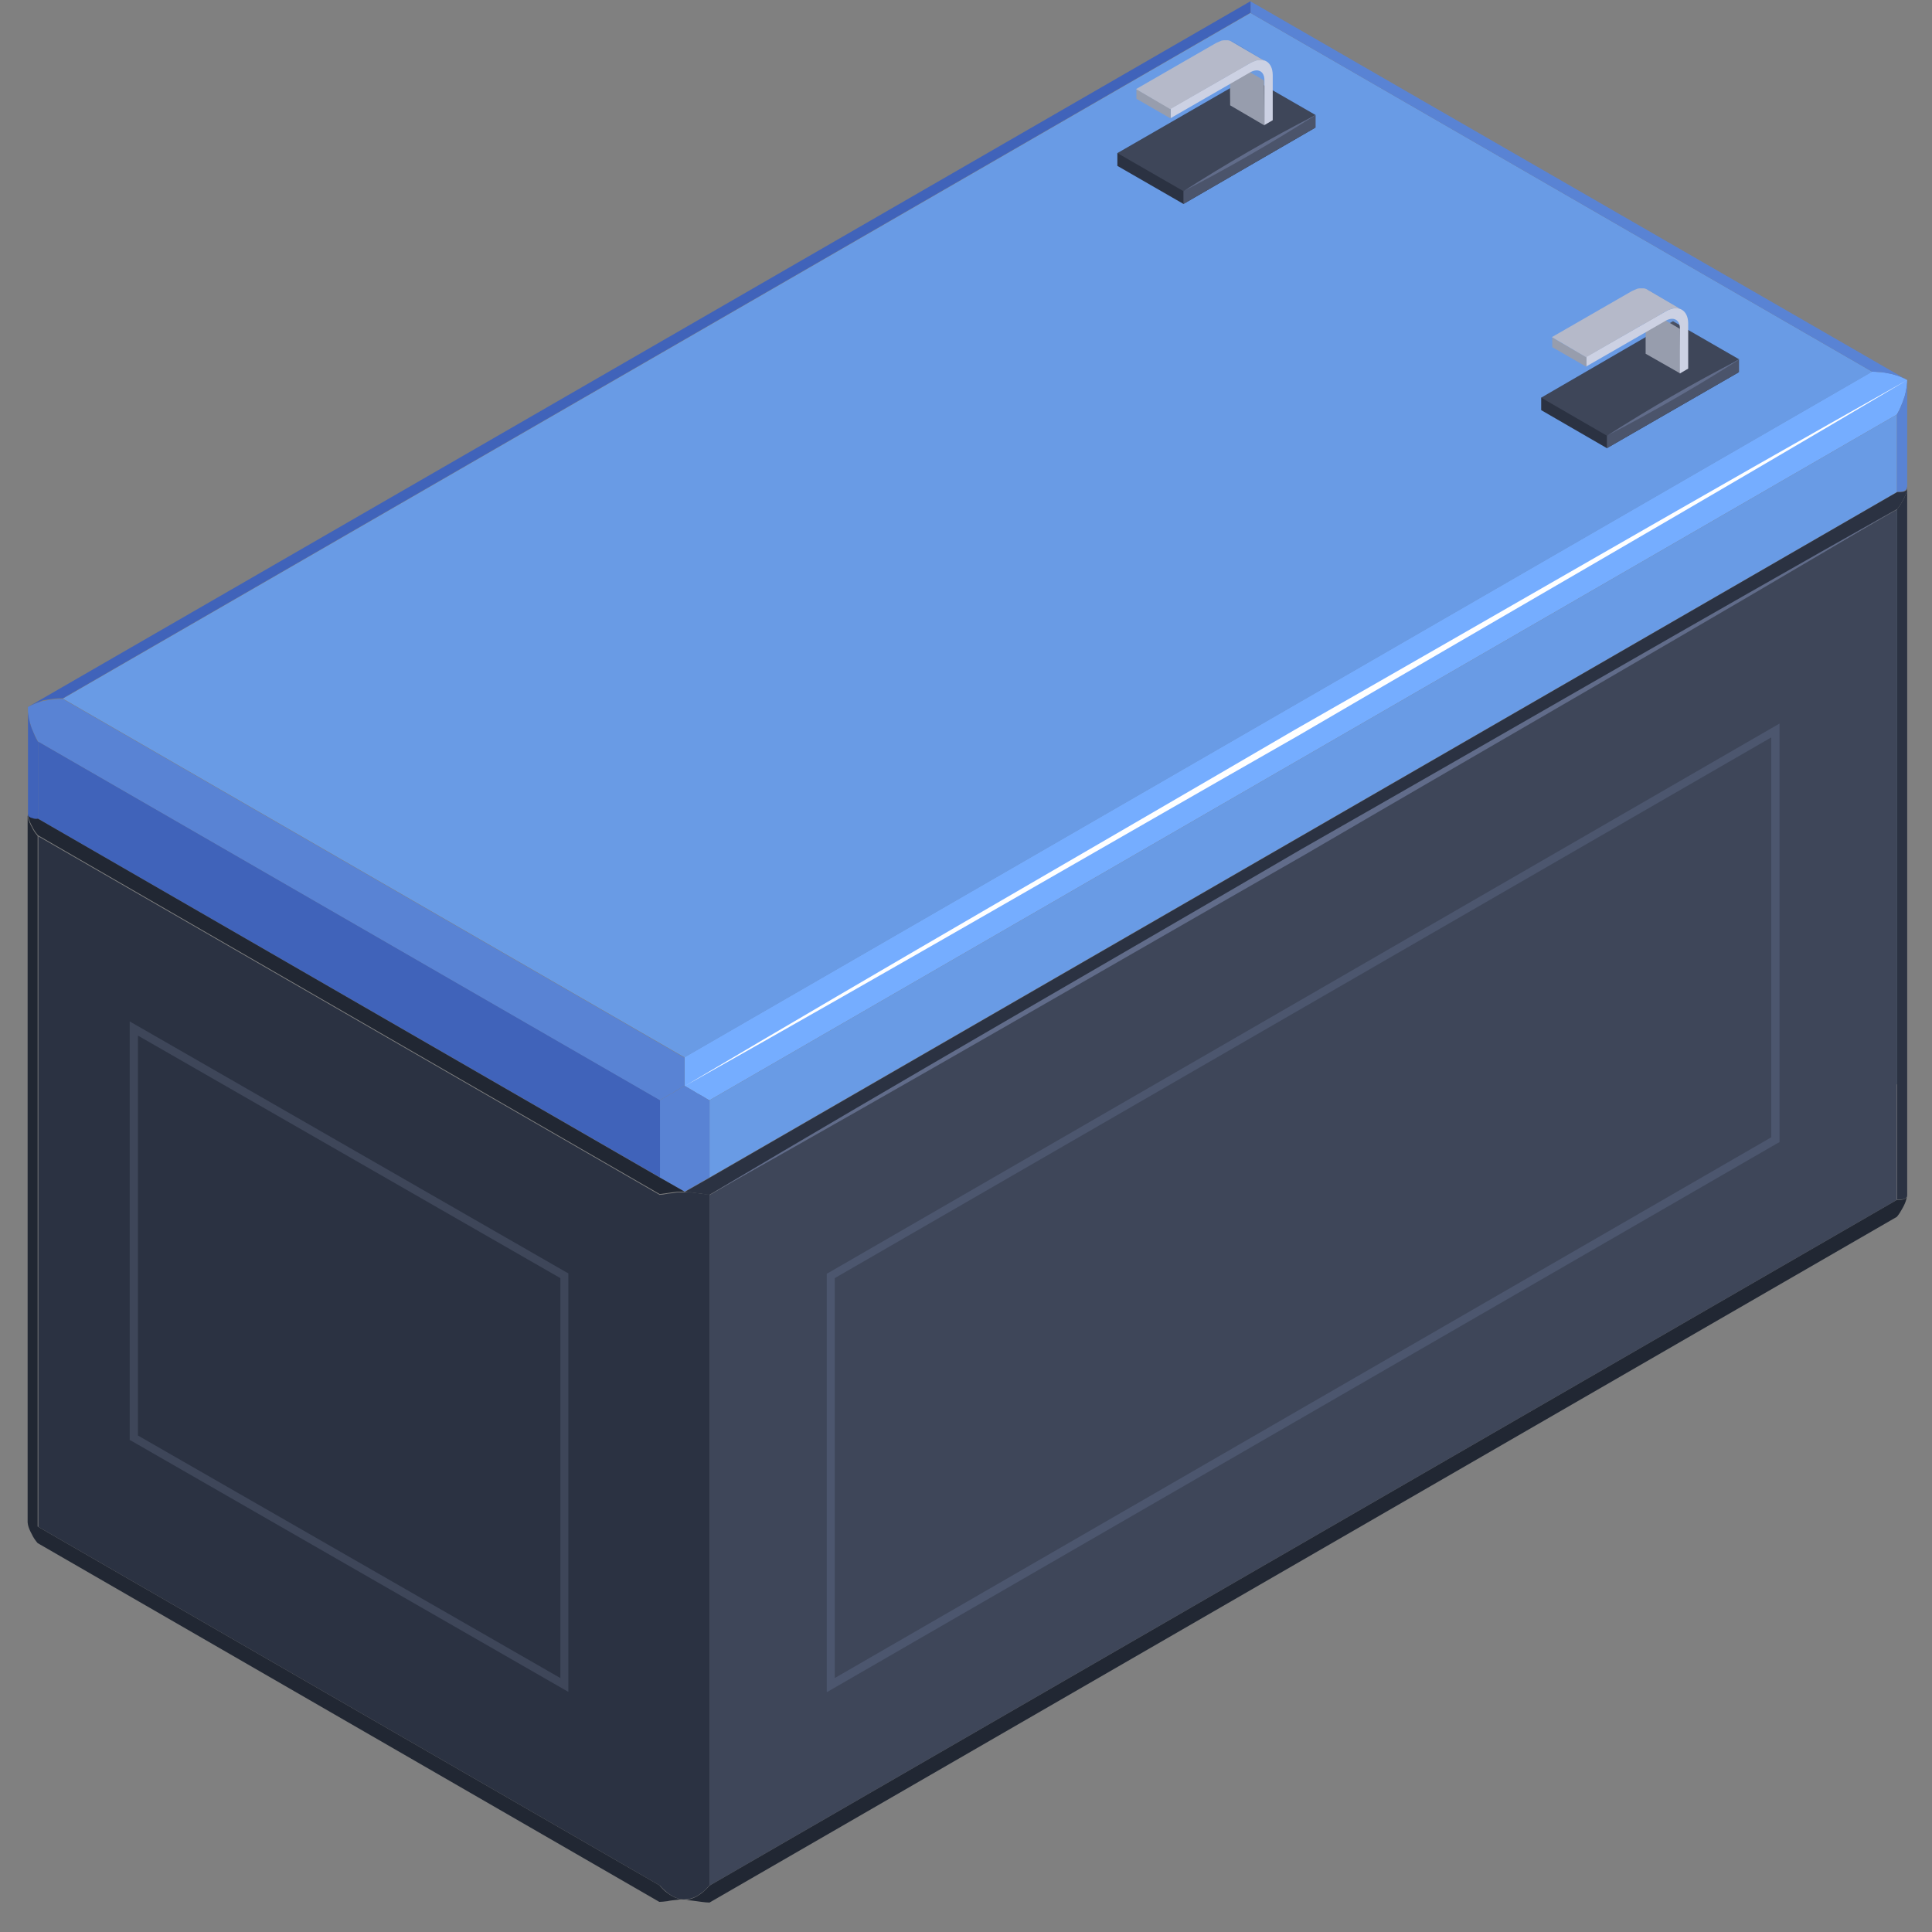 <?xml version="1.0" encoding="UTF-8"?> <svg xmlns="http://www.w3.org/2000/svg" width="63" height="63" viewBox="0 0 63 63" fill="none"><rect x="0" y="0" width="63" height="63" fill="#808080" stroke="none"/><path d="M61.334 12.133C61.469 12.144 61.582 12.166 61.706 12.2C61.83 12.234 61.943 12.268 62.056 12.325C62.101 12.336 62.146 12.37 62.191 12.392C62.191 12.448 62.191 12.494 62.18 12.55C62.168 12.674 62.146 12.787 62.112 12.911C62.078 13.035 62.033 13.148 61.977 13.272C61.943 13.362 61.898 13.441 61.852 13.52L23.136 35.879C23.091 35.857 23.034 35.823 22.978 35.789C22.899 35.744 22.82 35.699 22.741 35.654C22.651 35.597 22.56 35.552 22.459 35.485C22.414 35.462 22.369 35.44 22.323 35.406C22.323 35.361 22.323 35.304 22.323 35.259C22.323 35.146 22.323 35.033 22.323 34.932C22.323 34.83 22.323 34.74 22.323 34.65C22.323 34.582 22.323 34.526 22.323 34.469L61.051 12.11C61.142 12.121 61.232 12.133 61.334 12.133Z" fill="#75ADFF"></path><path d="M62.191 15.855C62.191 24.88 62.191 25.241 62.191 33.172C62.191 33.747 62.191 34.323 62.191 34.887C62.191 36.24 62.191 37.583 62.191 38.937C62.191 38.948 62.191 38.97 62.191 38.982C62.191 38.993 62.18 39.016 62.18 39.027C62.157 39.061 62.112 39.095 62.056 39.106C61.999 39.117 61.943 39.117 61.864 39.117V35.349V33.635V16.6C61.943 16.51 61.999 16.408 62.056 16.307C62.112 16.205 62.157 16.104 62.18 16.002C62.18 15.98 62.191 15.946 62.191 15.923V15.912C62.18 15.889 62.191 15.867 62.191 15.855Z" fill="#2B3242"></path><path d="M62.18 15.901C62.18 15.912 62.168 15.934 62.168 15.946C62.146 15.98 62.101 16.013 62.044 16.025C61.988 16.036 61.931 16.036 61.852 16.036V13.52C61.898 13.441 61.943 13.362 61.977 13.272C62.033 13.148 62.067 13.035 62.112 12.911C62.146 12.787 62.168 12.674 62.18 12.55C62.18 12.494 62.191 12.449 62.191 12.392C62.191 13.543 62.191 14.694 62.191 15.855C62.191 15.867 62.18 15.889 62.18 15.901Z" fill="#5983D4"></path><path d="M61.852 35.36V39.128L23.136 61.487V57.719V56.005V38.97L61.864 16.611V33.646V35.36H61.852ZM57.893 37.165V23.82L27.095 41.599V54.944L57.893 37.165Z" fill="#3E4659"></path><path d="M61.852 13.52V16.047L23.136 38.395V35.879L61.852 13.52Z" fill="#699BE5"></path><path d="M2.051 22.782L40.779 0.423L61.051 12.121L22.323 34.48L2.051 22.782Z" fill="#699BE5"></path><path d="M57.893 23.82V37.165L27.096 54.944V41.599L57.893 23.82Z" fill="#3E4659"></path><path d="M26.96 55.181V41.531L27.028 41.497L58.028 23.594V37.244L57.961 37.278L26.96 55.181ZM27.22 41.678V54.719L57.758 37.086V24.046L27.22 41.678Z" fill="#4C566E"></path><path d="M40.768 0.039C49.229 4.924 53.73 7.508 62.191 12.392C62.146 12.37 62.101 12.347 62.056 12.325C61.943 12.268 61.83 12.234 61.706 12.2C61.582 12.178 61.469 12.155 61.334 12.133C61.243 12.133 61.142 12.121 61.051 12.121L40.779 0.423C40.779 0.367 40.779 0.321 40.779 0.276C40.779 0.22 40.779 0.164 40.779 0.13C40.768 0.096 40.768 0.062 40.768 0.039Z" fill="#5983D4"></path><path d="M23.136 35.879V38.395L22.323 38.858L21.511 38.395V35.879C21.556 35.857 21.602 35.823 21.669 35.789C21.737 35.744 21.827 35.699 21.906 35.654C21.996 35.597 22.087 35.552 22.188 35.485C22.233 35.462 22.278 35.44 22.323 35.406C22.369 35.428 22.414 35.462 22.459 35.485C22.56 35.541 22.651 35.597 22.741 35.654C22.831 35.699 22.91 35.744 22.978 35.789C23.034 35.823 23.079 35.857 23.136 35.879Z" fill="#5983D4"></path><path d="M22.109 38.88C22.143 38.88 22.177 38.88 22.222 38.88C22.256 38.88 22.29 38.88 22.323 38.88C22.357 38.88 22.391 38.88 22.425 38.88C22.459 38.88 22.493 38.88 22.538 38.88C22.662 38.891 22.763 38.914 22.876 38.925C22.978 38.937 23.057 38.948 23.136 38.959V55.994V57.708V61.476C23.057 61.566 22.978 61.657 22.876 61.724C22.775 61.803 22.662 61.871 22.538 61.905C22.504 61.916 22.459 61.927 22.425 61.927C22.391 61.927 22.357 61.939 22.323 61.939C22.29 61.939 22.256 61.939 22.222 61.927C22.188 61.927 22.143 61.916 22.109 61.905C21.985 61.871 21.872 61.803 21.771 61.724C21.669 61.645 21.59 61.566 21.511 61.476V57.708V55.994V38.959C21.59 38.959 21.669 38.948 21.771 38.925C21.872 38.914 21.985 38.903 22.109 38.88Z" fill="#2B3242"></path><path d="M22.538 61.916C22.662 61.883 22.764 61.815 22.876 61.736C22.978 61.657 23.057 61.578 23.136 61.488L61.852 39.129C61.931 39.129 61.988 39.129 62.044 39.117C62.101 39.106 62.146 39.083 62.168 39.038C62.168 39.027 62.18 39.004 62.18 38.993V39.005C62.18 39.027 62.168 39.061 62.168 39.083C62.146 39.185 62.101 39.286 62.044 39.388C61.988 39.489 61.931 39.591 61.852 39.681L23.136 62.04C23.057 62.04 22.978 62.029 22.876 62.018C22.775 62.007 22.662 61.984 22.538 61.973C22.504 61.973 22.459 61.962 22.425 61.962C22.391 61.962 22.357 61.962 22.323 61.962C22.357 61.962 22.391 61.962 22.425 61.95C22.459 61.939 22.504 61.928 22.538 61.916Z" fill="#212733"></path><path d="M22.323 38.869L23.136 38.407L61.864 16.047C61.943 16.047 61.999 16.047 62.056 16.036C62.112 16.025 62.157 16.002 62.18 15.957C62.18 15.946 62.191 15.923 62.191 15.912V15.923C62.191 15.946 62.18 15.98 62.18 16.002C62.157 16.104 62.112 16.205 62.056 16.307C61.999 16.408 61.943 16.51 61.864 16.6L23.136 38.959C23.057 38.959 22.978 38.948 22.876 38.925C22.775 38.914 22.662 38.903 22.538 38.88C22.504 38.88 22.459 38.88 22.425 38.88C22.391 38.869 22.357 38.869 22.323 38.869Z" fill="#2B3242"></path><path d="M22.323 35.259C22.323 35.304 22.323 35.361 22.323 35.406C22.278 35.428 22.233 35.462 22.188 35.485C22.087 35.541 21.996 35.597 21.906 35.654C21.816 35.699 21.737 35.744 21.669 35.789C21.613 35.823 21.556 35.846 21.511 35.879L1.239 24.181C1.194 24.091 1.149 24.012 1.115 23.933C1.059 23.82 1.013 23.707 0.98 23.572C0.946 23.448 0.923 23.335 0.912 23.211C0.912 23.166 0.912 23.109 0.912 23.053C0.957 23.03 1.002 23.008 1.047 22.985C1.16 22.929 1.273 22.895 1.397 22.861C1.521 22.838 1.634 22.816 1.769 22.805C1.871 22.793 1.961 22.793 2.051 22.793L22.323 34.492C22.323 34.548 22.323 34.605 22.323 34.672C22.323 34.763 22.323 34.853 22.323 34.954C22.323 35.033 22.323 35.146 22.323 35.259Z" fill="#5983D4"></path><path d="M21.522 35.879V38.395L1.239 26.697V24.181L21.522 35.879Z" fill="#4063BA"></path><path d="M21.523 57.72V61.488L1.25 49.789V46.021V44.306V27.272L21.523 38.971V56.005V57.72Z" fill="#2B3242"></path><path d="M1.047 22.985C1.002 23.008 0.957 23.03 0.912 23.053C14.201 15.382 27.49 7.711 40.779 0.039C40.779 0.051 40.779 0.085 40.779 0.118C40.779 0.152 40.779 0.209 40.779 0.265C40.779 0.31 40.779 0.355 40.779 0.412L2.051 22.771C1.961 22.771 1.86 22.771 1.769 22.782C1.645 22.793 1.521 22.816 1.397 22.838C1.273 22.895 1.16 22.929 1.047 22.985Z" fill="#4063BA"></path><path d="M0.912 26.573C0.912 26.561 0.912 26.539 0.912 26.516C0.912 25.366 0.912 24.215 0.912 23.064C0.912 23.109 0.912 23.166 0.912 23.222C0.923 23.346 0.946 23.459 0.98 23.583C1.013 23.707 1.059 23.82 1.115 23.944C1.149 24.034 1.194 24.113 1.239 24.192V26.708C1.16 26.708 1.092 26.708 1.047 26.697C0.991 26.685 0.946 26.663 0.923 26.618C0.923 26.595 0.912 26.584 0.912 26.573Z" fill="#4063BA"></path><path d="M1.239 26.697L21.511 38.395L22.323 38.858C22.29 38.858 22.256 38.858 22.222 38.858C22.188 38.858 22.143 38.858 22.109 38.858C21.985 38.869 21.872 38.891 21.771 38.903C21.669 38.914 21.59 38.925 21.511 38.937L1.239 27.238C1.16 27.148 1.092 27.046 1.047 26.945C0.991 26.843 0.946 26.742 0.923 26.64C0.923 26.618 0.912 26.584 0.912 26.561C0.912 26.561 0.912 26.561 0.912 26.55C0.912 26.561 0.923 26.573 0.923 26.595C0.946 26.64 0.991 26.663 1.047 26.674C1.104 26.697 1.16 26.708 1.239 26.697Z" fill="#212733"></path><path d="M0.901 49.597C0.901 48.243 0.901 46.901 0.901 45.547C0.901 44.972 0.901 44.397 0.901 43.833C0.901 35.913 0.901 35.541 0.901 26.516C0.901 26.527 0.901 26.55 0.901 26.572C0.901 26.572 0.901 26.572 0.901 26.584C0.901 26.606 0.912 26.64 0.912 26.663C0.934 26.764 0.98 26.866 1.036 26.967C1.081 27.069 1.149 27.17 1.228 27.261V44.295V46.01V49.778L21.5 61.476C21.579 61.566 21.658 61.657 21.759 61.724C21.861 61.803 21.974 61.871 22.098 61.905C22.132 61.916 22.166 61.927 22.211 61.927C22.244 61.927 22.278 61.939 22.312 61.939C22.278 61.939 22.244 61.939 22.211 61.939C22.177 61.939 22.132 61.939 22.098 61.95C21.974 61.961 21.861 61.972 21.759 61.995C21.658 62.006 21.579 62.018 21.5 62.018L1.228 50.319C1.149 50.229 1.081 50.127 1.036 50.026C0.98 49.924 0.934 49.823 0.912 49.721C0.912 49.699 0.901 49.665 0.901 49.642C0.901 49.642 0.901 49.62 0.901 49.597Z" fill="#212733"></path><path d="M22.323 35.417C28.923 31.502 35.579 27.678 42.201 23.809C48.868 20.007 55.501 16.149 62.191 12.392C55.592 16.307 48.936 20.131 42.314 24C35.647 27.802 29.013 31.66 22.323 35.417Z" fill="white"></path><path d="M23.136 38.959C29.543 35.146 36.008 31.446 42.438 27.689C48.913 24 55.355 20.255 61.852 16.6C55.445 20.413 48.981 24.113 42.55 27.87C36.075 31.57 29.634 35.315 23.136 38.959Z" fill="#616C8A"></path><path d="M4.296 46.991L4.229 46.958V33.307L18.465 41.486L18.533 41.52V55.17L4.296 46.991ZM4.499 33.77V46.811L18.273 54.719V41.678L4.499 33.77Z" fill="#3E4659"></path><path d="M42.9 4.157L38.591 6.65L36.436 5.409V4.992L42.9 4.157Z" fill="#2B3242"></path><path d="M42.9 3.751L38.591 6.233L36.436 4.992L40.745 2.51L42.9 3.751Z" fill="#3E4659"></path><path d="M38.591 6.65V6.233L42.9 3.751V4.157L38.591 6.65Z" fill="#4B546B"></path><path d="M38.591 6.233C39.989 5.341 41.422 4.507 42.9 3.751C41.501 4.642 40.057 5.477 38.591 6.233Z" fill="#616C8A"></path><path d="M56.708 12.133L52.399 14.614L50.256 13.374V12.967L56.708 12.133Z" fill="#2B3242"></path><path d="M56.708 11.715L52.399 14.208L50.256 12.967L54.554 10.474L56.708 11.715Z" fill="#3E4659"></path><path d="M52.399 14.614V14.208L56.708 11.715V12.133L52.399 14.614Z" fill="#4B546B"></path><path d="M52.399 14.209C53.797 13.317 55.23 12.482 56.708 11.727C55.309 12.618 53.877 13.441 52.399 14.209Z" fill="#616C8A"></path><path d="M54.791 12.178L53.662 11.535V10.068L54.779 10.723L54.791 12.178Z" fill="#979DAD"></path><mask id="mask0_2710_1429" style="mask-type:luminance" maskUnits="userSpaceOnUse" x="53" y="9" width="2" height="2"><path d="M53.527 9.786L54.644 10.441C54.723 10.486 54.779 10.587 54.779 10.723L53.663 10.068C53.663 9.933 53.617 9.831 53.527 9.786Z" fill="white"></path></mask><g mask="url(#mask0_2710_1429)"><path d="M54.779 10.723L53.663 10.068C53.663 9.933 53.617 9.831 53.527 9.786L54.644 10.441C54.734 10.486 54.779 10.576 54.779 10.723Z" fill="#979DAD"></path></g><mask id="mask1_2710_1429" style="mask-type:luminance" maskUnits="userSpaceOnUse" x="53" y="9" width="2" height="2"><path d="M53.73 9.448L54.847 10.102C54.712 10.023 54.531 10.034 54.34 10.147L53.223 9.493C53.414 9.38 53.595 9.369 53.73 9.448Z" fill="white"></path></mask><g mask="url(#mask1_2710_1429)"><path d="M54.802 10.08L53.685 9.425C53.696 9.425 53.708 9.437 53.719 9.448L54.836 10.102C54.825 10.091 54.813 10.08 54.802 10.08Z" fill="#1C202A"></path><path d="M54.836 10.102L53.719 9.448H53.73L54.847 10.102H54.836Z" fill="#1B1F29"></path></g><path d="M54.328 10.147C54.723 9.922 55.05 10.102 55.05 10.554V12.02L54.779 12.178V10.711C54.779 10.43 54.576 10.317 54.328 10.452L51.722 11.952V11.636L54.328 10.147Z" fill="#CCD1E3"></path><path d="M51.733 11.963L50.617 11.32V11.005L51.733 11.648V11.963Z" fill="#979DAD"></path><path d="M53.685 9.425C53.674 9.425 53.663 9.414 53.651 9.414C53.64 9.414 53.629 9.403 53.606 9.403C53.595 9.403 53.572 9.403 53.561 9.403C53.55 9.403 53.527 9.403 53.516 9.403C53.493 9.403 53.482 9.403 53.46 9.403C53.437 9.403 53.414 9.414 53.392 9.414C53.369 9.425 53.336 9.437 53.313 9.448C53.279 9.459 53.245 9.482 53.211 9.493L50.605 10.993L51.722 11.648L54.328 10.147C54.362 10.125 54.396 10.114 54.43 10.102C54.464 10.091 54.486 10.08 54.509 10.068C54.531 10.057 54.554 10.057 54.576 10.057C54.599 10.057 54.61 10.057 54.633 10.057C54.644 10.057 54.667 10.057 54.678 10.057C54.689 10.057 54.712 10.057 54.723 10.057C54.734 10.057 54.746 10.057 54.768 10.068C54.779 10.068 54.791 10.08 54.802 10.08L53.685 9.425Z" fill="#B5B9C9"></path><path d="M41.231 4.089L40.114 3.435L40.102 1.968L41.219 2.623L41.231 4.089Z" fill="#979DAD"></path><mask id="mask2_2710_1429" style="mask-type:luminance" maskUnits="userSpaceOnUse" x="39" y="1" width="3" height="2"><path d="M39.978 1.686L41.095 2.341C41.174 2.386 41.231 2.487 41.231 2.623L40.114 1.968C40.103 1.833 40.057 1.731 39.978 1.686Z" fill="white"></path></mask><g mask="url(#mask2_2710_1429)"><path d="M41.219 2.623L40.103 1.968C40.103 1.833 40.057 1.731 39.967 1.686L41.084 2.341C41.174 2.386 41.219 2.476 41.219 2.623Z" fill="#979DAD"></path></g><mask id="mask3_2710_1429" style="mask-type:luminance" maskUnits="userSpaceOnUse" x="39" y="1" width="3" height="2"><path d="M40.17 1.348L41.287 2.002C41.152 1.923 40.971 1.935 40.779 2.048L39.663 1.393C39.854 1.292 40.035 1.28 40.17 1.348Z" fill="white"></path></mask><g mask="url(#mask3_2710_1429)"><path d="M41.242 1.98L40.125 1.325C40.136 1.325 40.148 1.337 40.159 1.348L41.276 2.002C41.264 1.991 41.253 1.991 41.242 1.98Z" fill="#1C202A"></path><path d="M41.276 2.002L40.159 1.348H40.17L41.287 2.002H41.276Z" fill="#1B1F29"></path></g><path d="M40.779 2.047C41.174 1.822 41.502 2.002 41.502 2.453V3.92L41.231 4.078V2.611C41.231 2.329 41.028 2.217 40.779 2.352L38.174 3.852V3.536L40.779 2.047Z" fill="#CCD1E3"></path><path d="M38.173 3.864L37.057 3.221V2.905L38.173 3.548V3.864Z" fill="#979DAD"></path><path d="M40.125 1.337C40.114 1.337 40.103 1.325 40.091 1.325C40.08 1.325 40.069 1.314 40.046 1.314C40.035 1.314 40.012 1.314 40.001 1.314C39.99 1.314 39.967 1.314 39.956 1.314C39.933 1.314 39.922 1.314 39.9 1.314C39.877 1.314 39.854 1.325 39.832 1.325C39.809 1.337 39.775 1.348 39.753 1.359C39.719 1.371 39.685 1.393 39.651 1.404L37.045 2.905L38.162 3.559L40.768 2.059C40.802 2.036 40.836 2.025 40.87 2.014C40.904 2.002 40.926 1.991 40.949 1.98C40.971 1.969 40.994 1.968 41.016 1.968C41.039 1.968 41.05 1.968 41.073 1.968C41.084 1.968 41.107 1.968 41.118 1.968C41.129 1.968 41.152 1.968 41.163 1.968C41.174 1.968 41.186 1.969 41.208 1.98C41.219 1.98 41.231 1.991 41.242 1.991L40.125 1.337Z" fill="#B5B9C9"></path></svg> 